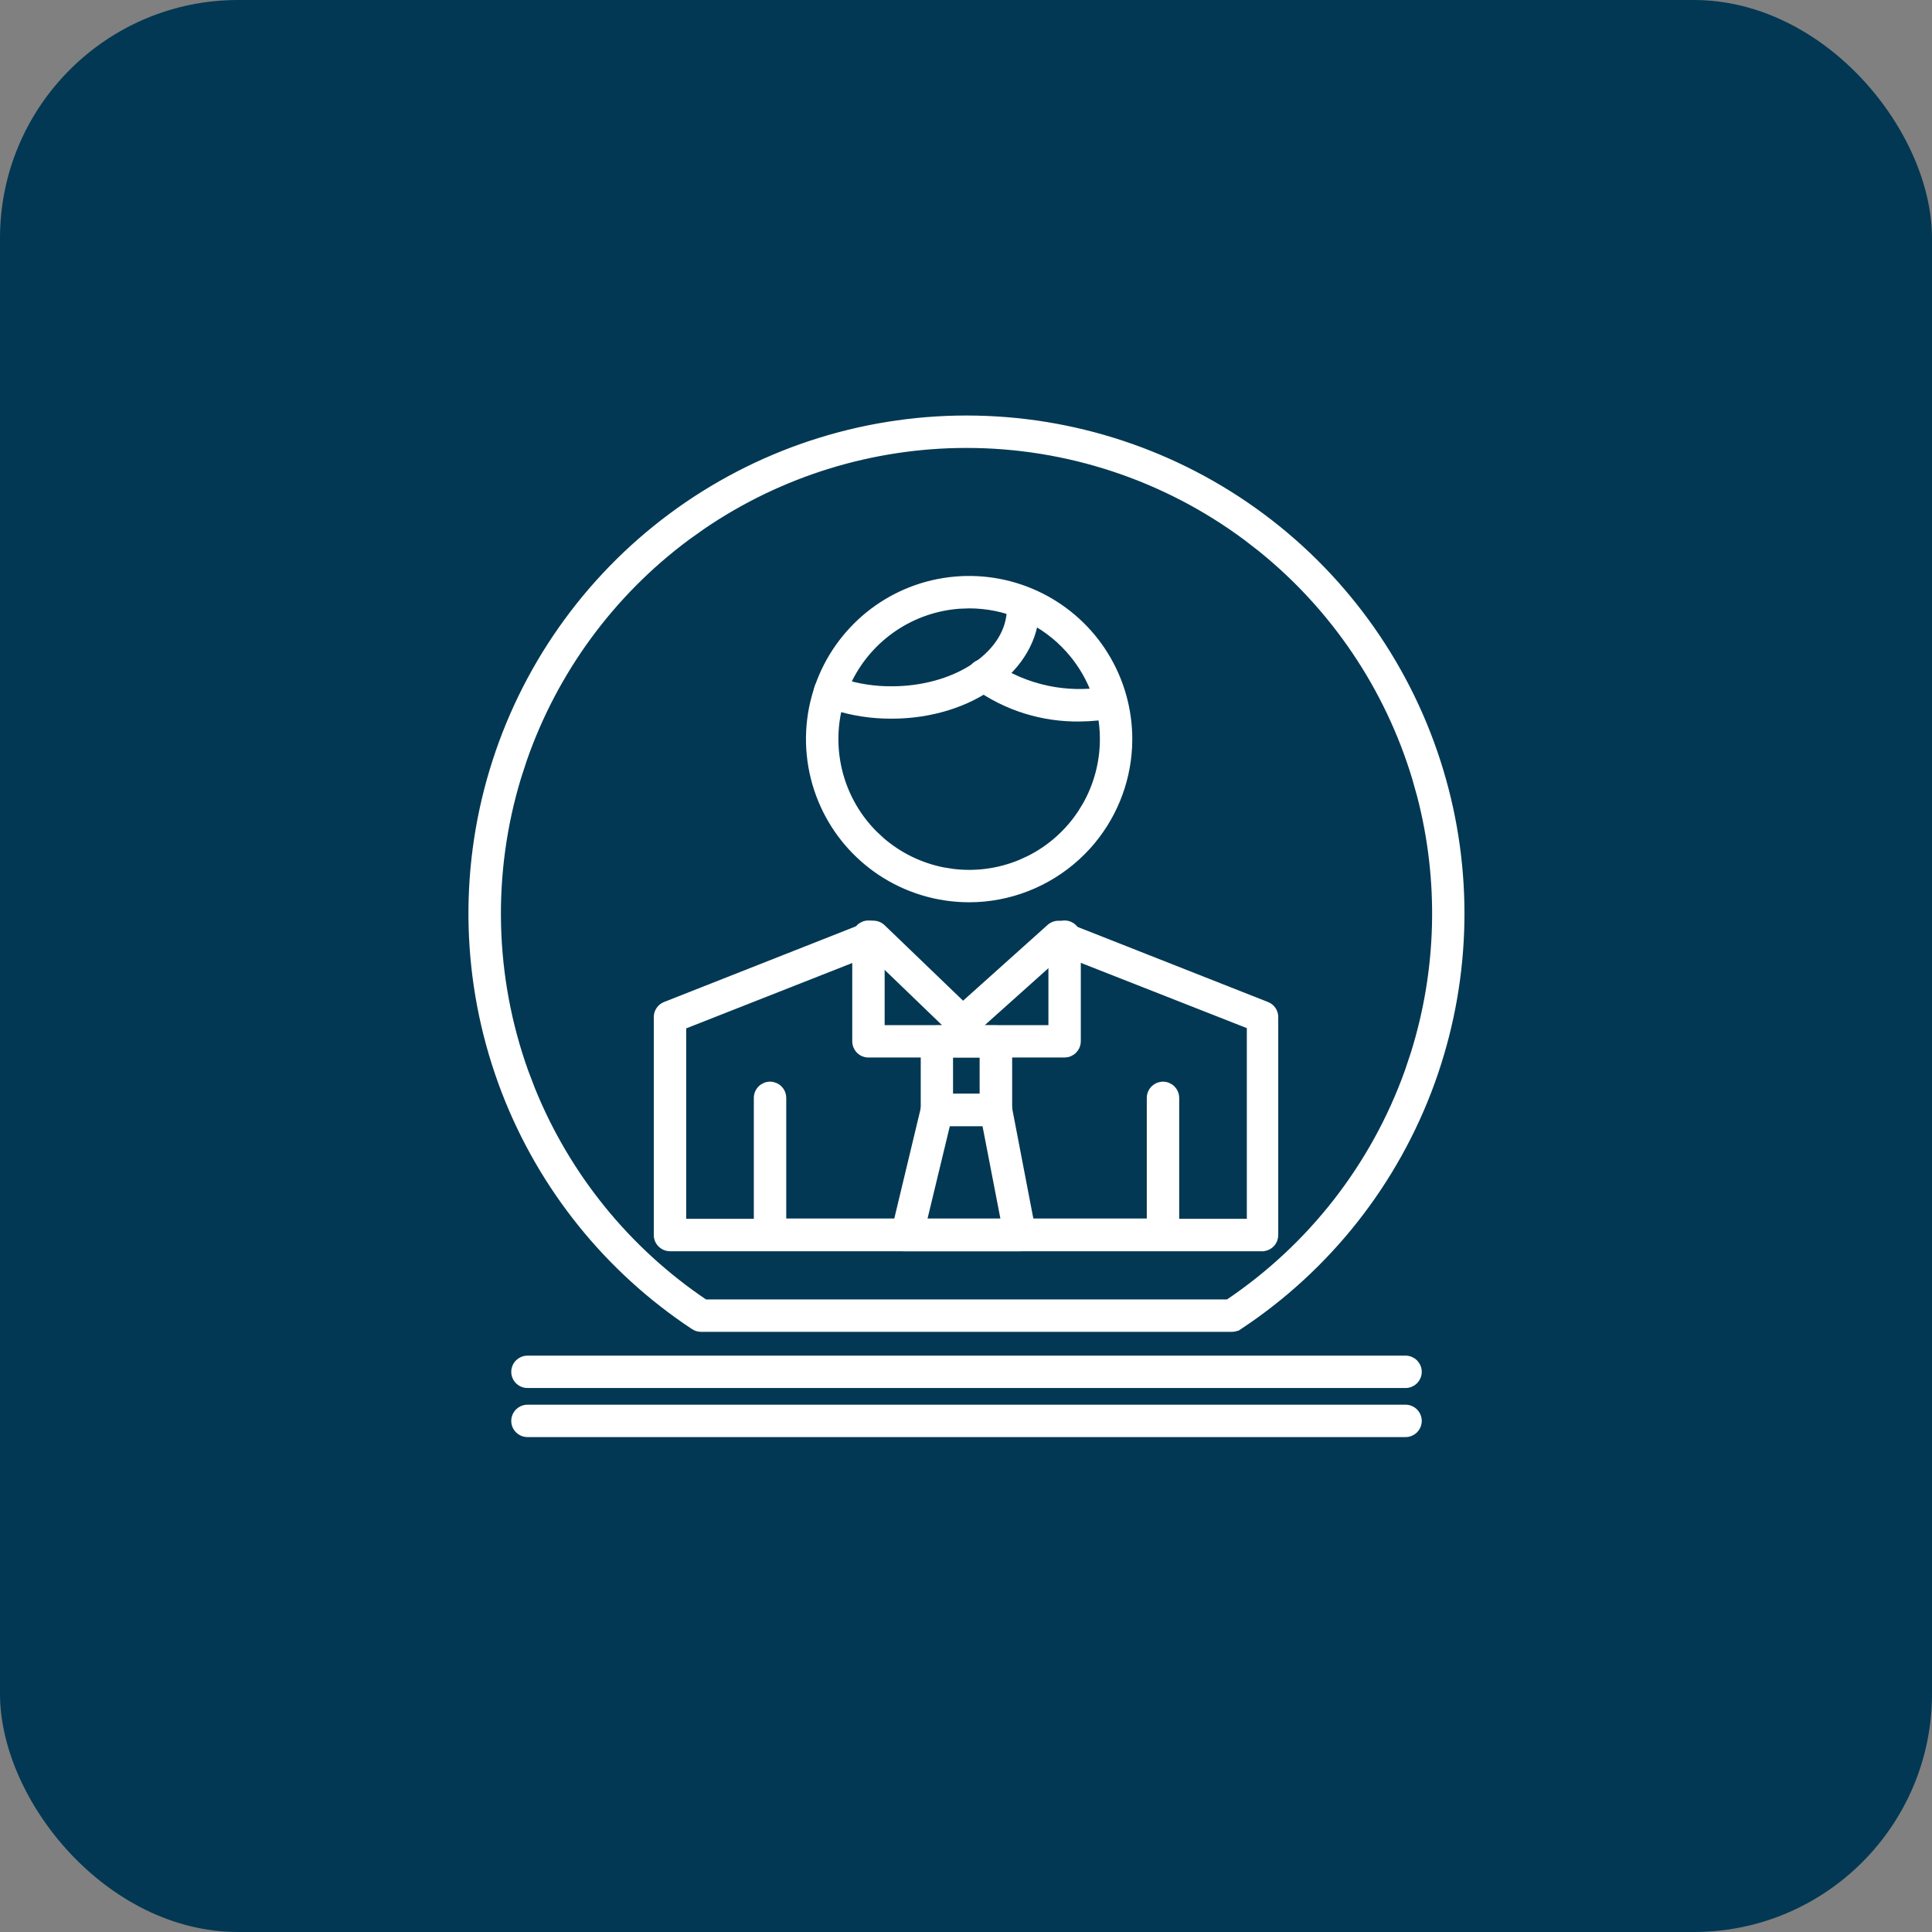 <svg width="73" height="73" viewBox="0 0 73 73" fill="none" xmlns="http://www.w3.org/2000/svg">
<rect x="0" y="0" width="73" height="73" fill="#808080" stroke="none"/>
<rect width="73" height="73" rx="9" fill="#023853"/>
<path d="M36.518 15.85C40.531 15.85 44.438 17.144 47.658 19.539C50.879 21.934 53.241 25.304 54.395 29.148C55.514 32.871 55.441 36.849 54.191 40.524L54.067 40.879C52.7 44.652 50.152 47.884 46.803 50.096L46.802 50.095C46.745 50.133 46.681 50.158 46.614 50.168L46.547 50.173H26.486C26.396 50.172 26.307 50.146 26.231 50.096V50.095C22.987 47.952 20.495 44.853 19.099 41.23L18.968 40.879C17.6 37.106 17.484 32.991 18.639 29.148C19.793 25.304 22.157 21.934 25.377 19.539C28.597 17.144 32.504 15.85 36.518 15.85ZM36.52 16.775C32.951 16.775 29.471 17.851 26.53 19.855L25.949 20.268C23.083 22.394 20.929 25.332 19.761 28.692L19.54 29.37C18.436 33.013 18.532 36.916 19.815 40.5L20.069 41.166C21.397 44.451 23.68 47.269 26.631 49.249H46.408C49.556 47.136 51.945 44.07 53.224 40.5L53.45 39.824C54.443 36.655 54.528 33.271 53.692 30.057L53.499 29.37C52.464 25.955 50.424 22.937 47.654 20.704L47.09 20.268C44.032 18 40.326 16.775 36.52 16.775Z" fill="white" stroke="white" stroke-width="0.3"/>
<path d="M33.091 34.946L33.155 34.964C33.217 34.986 33.273 35.021 33.321 35.067L36.386 38.016L39.688 35.055L39.693 35.05L39.744 35.014C39.797 34.98 39.856 34.957 39.919 34.946L39.98 34.94C40.022 34.938 40.064 34.941 40.105 34.95L40.166 34.967L40.17 34.969L47.853 37.999H47.854C47.941 38.032 48.016 38.091 48.068 38.168L48.102 38.227C48.132 38.29 48.148 38.358 48.148 38.428V46.664L48.14 46.748C48.126 46.831 48.089 46.909 48.033 46.973C47.958 47.058 47.854 47.112 47.742 47.126L47.733 47.128H25.316C25.224 47.128 25.134 47.1 25.059 47.05L24.989 46.992C24.902 46.906 24.853 46.788 24.853 46.665V38.427L24.859 38.358C24.869 38.291 24.895 38.226 24.934 38.169L24.977 38.115C25.024 38.065 25.081 38.026 25.145 38L32.831 34.969H32.831L32.895 34.949C32.959 34.934 33.026 34.933 33.091 34.946ZM36.699 38.991L36.698 38.99C36.613 39.068 36.502 39.111 36.387 39.111C36.271 39.111 36.16 39.068 36.075 38.989L36.072 38.987L32.914 35.945L25.778 38.755V46.203H47.261V38.745L40.112 35.935L36.699 38.991Z" fill="white" stroke="white" stroke-width="0.3"/>
<path d="M43.943 41.02C44.065 41.02 44.183 41.07 44.27 41.156L44.328 41.227C44.378 41.302 44.406 41.391 44.406 41.483V46.651C44.406 46.743 44.378 46.833 44.328 46.908L44.27 46.978C44.183 47.065 44.065 47.114 43.943 47.114H29.096C28.974 47.114 28.856 47.065 28.769 46.978C28.682 46.892 28.633 46.774 28.633 46.651V41.483C28.633 41.361 28.682 41.243 28.769 41.156C28.856 41.07 28.974 41.02 29.096 41.02C29.219 41.021 29.336 41.07 29.422 41.156L29.481 41.227C29.531 41.302 29.558 41.392 29.558 41.483V46.19H43.481V41.483C43.481 41.361 43.53 41.243 43.617 41.156L43.687 41.099C43.762 41.048 43.851 41.021 43.943 41.02Z" fill="white" stroke="white" stroke-width="0.3"/>
<path d="M40.226 34.93C40.348 34.93 40.466 34.979 40.553 35.065L40.61 35.136C40.661 35.211 40.688 35.301 40.688 35.393V39.348C40.687 39.439 40.659 39.527 40.608 39.602L40.552 39.671C40.466 39.757 40.35 39.806 40.228 39.808H32.815C32.692 39.808 32.574 39.759 32.487 39.673C32.401 39.586 32.352 39.468 32.352 39.346V35.393C32.352 35.27 32.401 35.152 32.487 35.065C32.574 34.979 32.692 34.93 32.815 34.93C32.937 34.93 33.054 34.979 33.141 35.065L33.199 35.136C33.249 35.211 33.276 35.301 33.276 35.393V38.884H39.764V35.393C39.764 35.27 39.813 35.152 39.899 35.065C39.986 34.979 40.103 34.93 40.226 34.93Z" fill="white" stroke="white" stroke-width="0.3"/>
<path d="M37.632 38.893L37.722 38.901C37.751 38.907 37.781 38.916 37.809 38.928L37.889 38.971C37.914 38.987 37.938 39.007 37.959 39.028C38.002 39.071 38.035 39.123 38.059 39.179L38.085 39.265C38.091 39.294 38.094 39.325 38.094 39.355V41.94C38.094 42.032 38.067 42.121 38.017 42.196L37.959 42.267C37.872 42.353 37.754 42.401 37.632 42.401H35.403C35.311 42.401 35.222 42.374 35.147 42.324L35.076 42.267C34.989 42.18 34.94 42.062 34.94 41.94V39.355C34.94 39.233 34.989 39.115 35.076 39.028L35.147 38.971C35.222 38.92 35.311 38.893 35.403 38.893H37.632ZM35.86 41.477H37.165V39.808H35.86V41.477Z" fill="white" stroke="white" stroke-width="0.3"/>
<path d="M37.631 41.477V41.477C37.738 41.477 37.842 41.513 37.924 41.58L37.982 41.636C38.017 41.676 38.044 41.721 38.063 41.77L38.085 41.847L38.086 41.849L38.994 46.573L39.002 46.676C39.002 46.71 38.998 46.745 38.989 46.778C38.972 46.844 38.939 46.904 38.896 46.955L38.897 46.956L38.895 46.957C38.894 46.958 38.894 46.96 38.893 46.961L38.892 46.96C38.871 46.985 38.849 47.008 38.824 47.028L38.738 47.083C38.707 47.098 38.674 47.109 38.641 47.116L38.54 47.128H34.269V47.127C34.234 47.127 34.199 47.125 34.166 47.117L34.066 47.082C34.003 47.051 33.95 47.005 33.908 46.95L33.907 46.951C33.885 46.924 33.867 46.894 33.852 46.863L33.818 46.765C33.803 46.697 33.804 46.625 33.821 46.558L34.955 41.827L34.978 41.754C35.008 41.683 35.056 41.621 35.118 41.573L35.183 41.531C35.25 41.495 35.326 41.477 35.403 41.477V41.477H37.631ZM34.854 46.203H37.983L37.248 42.401H35.771L34.854 46.203Z" fill="white" stroke="white" stroke-width="0.3"/>
<path d="M35.661 21.989C36.759 21.812 37.886 21.943 38.916 22.369L39.121 22.458C40.132 22.921 40.997 23.655 41.618 24.582L41.738 24.77C42.322 25.716 42.632 26.808 42.633 27.923L42.626 28.221C42.556 29.608 42.009 30.93 41.077 31.96L40.871 32.176C39.813 33.234 38.403 33.859 36.916 33.935L36.619 33.942C35.429 33.942 34.266 33.589 33.277 32.929C32.35 32.309 31.614 31.445 31.151 30.435L31.062 30.23C30.607 29.132 30.487 27.922 30.718 26.756L30.766 26.538C31.023 25.456 31.576 24.465 32.364 23.676L32.524 23.521C33.339 22.764 34.348 22.246 35.442 22.028L35.661 21.989ZM36.242 22.851C35.367 22.916 34.522 23.206 33.79 23.695C33.057 24.185 32.466 24.855 32.072 25.638L31.915 25.98C31.529 26.911 31.43 27.934 31.627 28.922C31.823 29.909 32.308 30.817 33.02 31.528L33.296 31.785C33.961 32.357 34.764 32.749 35.628 32.921L36.001 32.98C36.871 33.087 37.756 32.967 38.57 32.629L38.912 32.472C39.694 32.077 40.364 31.485 40.853 30.752L41.05 30.432C41.482 29.668 41.709 28.804 41.709 27.923L41.703 27.671C41.642 26.498 41.178 25.381 40.389 24.511L40.215 24.328C39.261 23.375 37.968 22.838 36.619 22.837L36.242 22.851Z" fill="white" stroke="white" stroke-width="0.3"/>
<path d="M37.194 25.053C37.282 25.058 37.365 25.091 37.437 25.144L37.438 25.143C38.081 25.586 38.807 25.897 39.572 26.058L39.86 26.111C40.534 26.218 41.222 26.208 41.893 26.08L41.898 26.079L41.989 26.073C42.078 26.077 42.166 26.107 42.24 26.159C42.314 26.212 42.371 26.284 42.404 26.367L42.429 26.454V26.456L42.436 26.547C42.434 26.607 42.42 26.666 42.396 26.722L42.351 26.801C42.281 26.9 42.174 26.967 42.054 26.988L42.055 26.989C41.648 27.066 41.234 27.107 40.819 27.112L40.818 27.111C39.409 27.137 38.03 26.706 36.886 25.883L36.884 25.882C36.86 25.864 36.837 25.843 36.817 25.82L36.763 25.746C36.748 25.72 36.735 25.692 36.725 25.663L36.704 25.574C36.696 25.514 36.7 25.452 36.716 25.394L36.749 25.308C36.763 25.281 36.78 25.255 36.798 25.231C36.873 25.135 36.982 25.072 37.103 25.056L37.194 25.053Z" fill="white" stroke="white" stroke-width="0.3"/>
<path d="M38.654 22.536C38.777 22.536 38.895 22.585 38.981 22.672L39.039 22.742C39.089 22.818 39.116 22.907 39.116 22.999C39.116 24.122 38.491 25.128 37.508 25.847C36.524 26.566 35.174 27.005 33.692 27.005C32.948 27.009 32.208 26.896 31.501 26.669L31.2 26.564L31.197 26.564C31.112 26.53 31.04 26.473 30.987 26.399L30.942 26.321C30.892 26.21 30.887 26.083 30.929 25.969L30.93 25.968L30.97 25.886C30.986 25.86 31.004 25.836 31.024 25.814L31.093 25.754C31.117 25.736 31.144 25.721 31.172 25.708L31.258 25.679C31.287 25.672 31.317 25.668 31.348 25.667L31.439 25.674C31.468 25.679 31.498 25.686 31.526 25.697L31.787 25.788C32.402 25.987 33.044 26.086 33.691 26.081H33.692L33.927 26.077C35.089 26.036 36.131 25.693 36.894 25.164C37.708 24.599 38.192 23.832 38.192 22.999C38.192 22.877 38.241 22.759 38.327 22.672L38.398 22.614C38.474 22.564 38.562 22.536 38.654 22.536Z" fill="white" stroke="white" stroke-width="0.3"/>
<path d="M53.108 51.372C53.23 51.372 53.348 51.421 53.435 51.507L53.493 51.578C53.543 51.653 53.571 51.742 53.571 51.834C53.571 51.926 53.543 52.015 53.493 52.09L53.435 52.161C53.348 52.247 53.23 52.296 53.108 52.296H19.931C19.839 52.296 19.75 52.269 19.674 52.219L19.604 52.161C19.517 52.074 19.468 51.957 19.468 51.834C19.468 51.712 19.517 51.594 19.604 51.507L19.674 51.45C19.75 51.399 19.839 51.372 19.931 51.372H53.108Z" fill="white" stroke="white" stroke-width="0.3"/>
<path d="M53.108 53.226C53.23 53.226 53.348 53.275 53.435 53.361L53.493 53.432C53.543 53.507 53.571 53.596 53.571 53.688C53.571 53.78 53.543 53.869 53.493 53.944L53.435 54.015C53.348 54.101 53.23 54.15 53.108 54.15H19.931C19.839 54.15 19.75 54.123 19.674 54.073L19.604 54.015C19.517 53.928 19.468 53.811 19.468 53.688C19.468 53.566 19.517 53.448 19.604 53.361L19.674 53.304C19.75 53.253 19.839 53.226 19.931 53.226H53.108Z" fill="white" stroke="white" stroke-width="0.3"/>
</svg>
